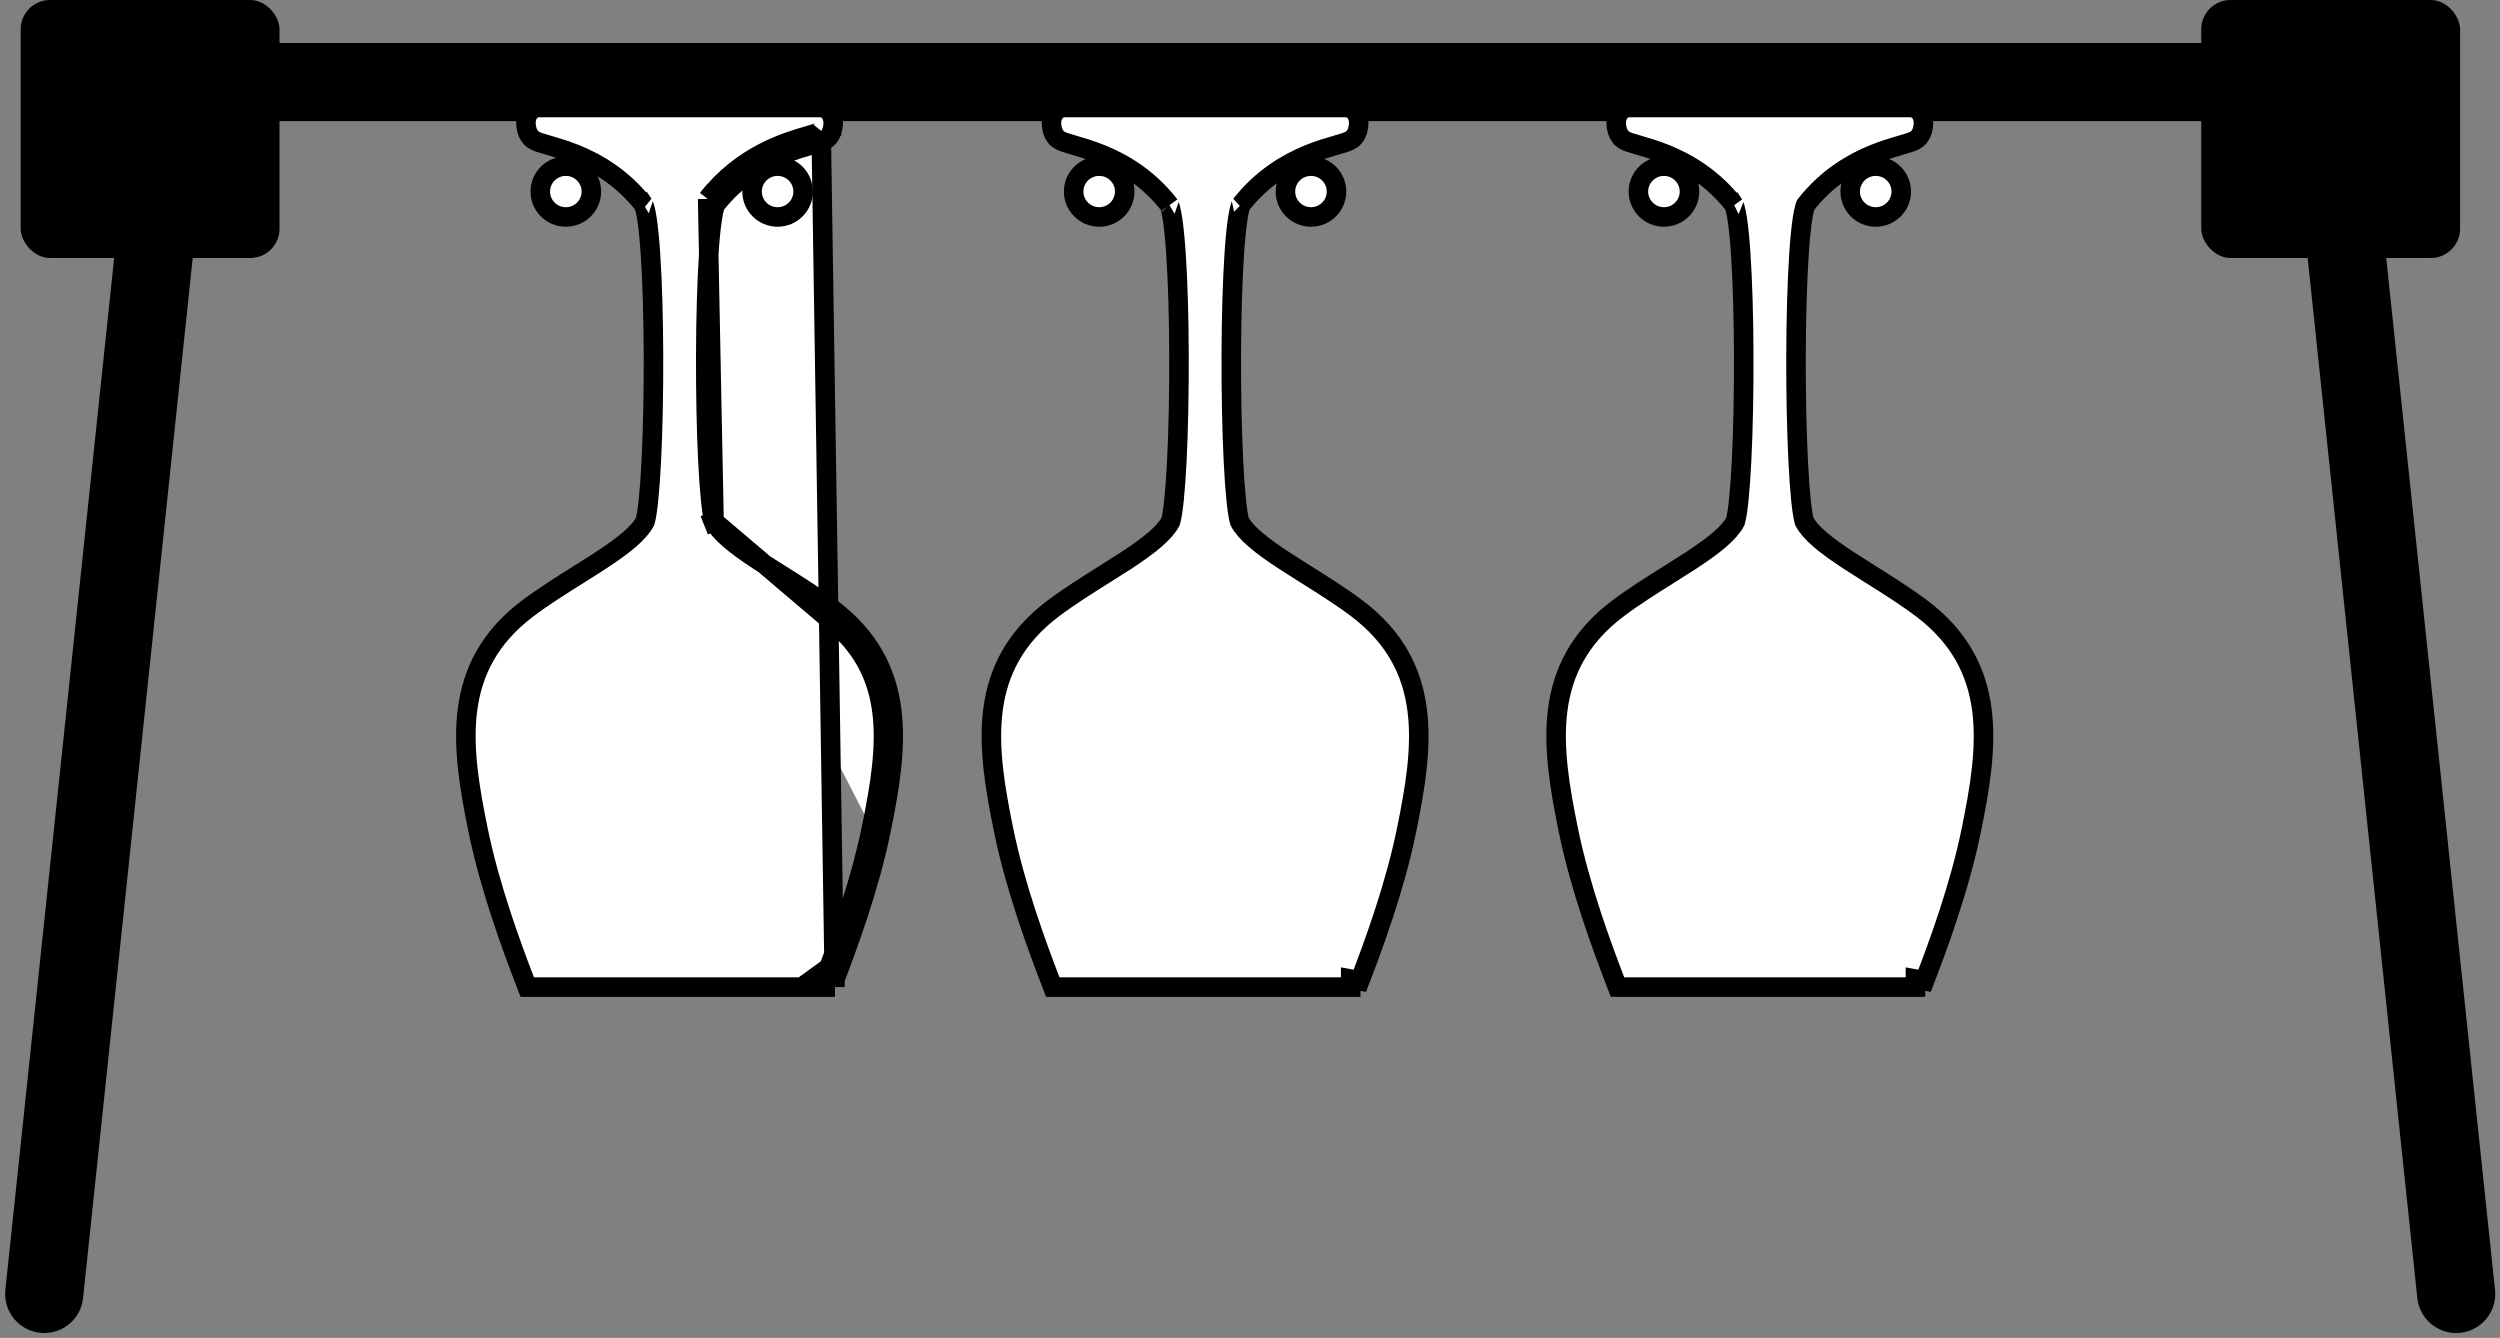 <?xml version="1.0" encoding="utf-8"?><svg width="256" height="137" viewBox="0 0 256 137" fill="none" xmlns="http://www.w3.org/2000/svg">
<rect x="0" y="0" width="256" height="137" fill="#808080" stroke="none"/>
<path d="M239.061 14.411L251.511 132.5" stroke="black" stroke-width="8" stroke-linecap="round"/>
<path d="M16.977 8.406H246.289" stroke="black" stroke-width="8" stroke-linecap="round"/>
<path d="M16.978 14.411L4.528 132.5" stroke="black" stroke-width="8" stroke-linecap="round"/>
<path d="M85.433 100.434L84.499 100.261L84.499 101.076L54.677 101.076L53.99 101.076L53.744 100.434C52.406 96.954 50.154 90.883 48.956 84.998C48.089 80.754 47.373 76.573 47.864 72.725C48.362 68.809 50.104 65.262 54.04 62.302C55.662 61.081 57.509 59.922 59.242 58.834C60.012 58.351 60.76 57.882 61.455 57.428C62.609 56.674 63.63 55.957 64.444 55.255C65.237 54.572 65.773 53.956 66.06 53.397C66.175 52.995 66.296 52.252 66.407 51.183C66.522 50.078 66.62 48.696 66.697 47.127C66.853 43.993 66.928 40.15 66.915 36.361C66.902 32.572 66.801 28.852 66.605 25.961C66.507 24.514 66.387 23.292 66.245 22.38C66.174 21.923 66.101 21.564 66.028 21.302C65.961 21.058 65.914 20.974 65.916 20.973C65.916 20.973 65.917 20.974 65.919 20.975C63.73 18.174 61.116 16.679 58.967 15.806C57.888 15.368 56.93 15.088 56.185 14.873L56.113 14.852C55.778 14.756 55.461 14.664 55.213 14.578C55.079 14.531 54.934 14.475 54.801 14.408C54.688 14.351 54.478 14.235 54.31 14.025L54.309 14.024C53.974 13.604 53.852 13.016 53.857 12.575C53.859 12.341 53.897 12.031 54.048 11.738C54.215 11.414 54.552 11.071 55.083 11.015L55.135 11.009L55.188 11.009L83.989 11.009L84.041 11.009L84.094 11.015C84.629 11.071 84.966 11.42 85.131 11.743C85.28 12.036 85.317 12.345 85.32 12.58C85.322 12.828 85.287 13.082 85.221 13.313C85.158 13.534 85.049 13.804 84.858 14.036M85.433 100.434L84.086 13.4M85.433 100.434C86.771 96.954 89.023 90.895 90.221 84.998M85.433 100.434L84.881 99.076M84.858 14.036L84.086 13.4M84.858 14.036C84.858 14.035 84.859 14.034 84.86 14.033L84.086 13.4M84.858 14.036C84.69 14.24 84.481 14.353 84.371 14.408C84.239 14.474 84.095 14.529 83.962 14.575C83.719 14.659 83.409 14.748 83.08 14.843L82.993 14.868C82.25 15.082 81.293 15.363 80.216 15.801C78.069 16.675 75.455 18.172 73.26 20.973M84.086 13.4C83.966 13.547 83.499 13.682 82.795 13.884C80.579 14.523 76.006 15.839 72.463 20.368M73.26 20.973C73.258 20.974 73.256 20.978 73.252 20.983L72.463 20.368M73.26 20.973C73.261 20.972 73.261 20.971 73.261 20.971C73.263 20.973 73.217 21.056 73.151 21.298C73.079 21.56 73.006 21.919 72.936 22.376C72.795 23.287 72.675 24.508 72.578 25.956C72.384 28.846 72.284 32.566 72.271 36.357C72.258 40.146 72.332 43.99 72.486 47.126C72.563 48.695 72.659 50.078 72.773 51.184C72.883 52.25 73.003 52.993 73.117 53.397M73.26 20.973C73.257 20.977 73.254 20.98 73.251 20.984L72.463 20.368M72.463 20.368L73.117 53.397M73.117 53.397C73.106 53.374 73.094 53.352 73.083 53.329L72.184 53.767L73.138 53.468C73.131 53.446 73.124 53.422 73.117 53.397ZM73.117 53.397C73.407 53.956 73.945 54.573 74.737 55.255C75.553 55.957 76.574 56.674 77.726 57.428C78.421 57.882 79.169 58.352 79.938 58.835C81.67 59.923 83.515 61.081 85.137 62.303L85.137 62.303C89.067 65.263 90.808 68.809 91.308 72.725C91.8 76.573 91.088 80.753 90.221 84.998M73.117 53.397L84.536 63.102C91.939 68.678 90.979 76.293 89.241 84.798M90.221 84.998C90.221 84.997 90.221 84.997 90.221 84.997L89.241 84.798M90.221 84.998C90.22 84.998 90.22 84.998 90.22 84.998L89.241 84.798M89.241 84.798C88.168 90.083 86.229 95.519 84.881 99.076M84.881 99.076C84.748 99.428 84.62 99.762 84.499 100.076M84.881 99.076L83.499 100.076L84.499 100.076M84.881 99.076L85.499 99.076L85.499 100.076L84.499 100.076M84.881 99.076L84.499 100.076" fill="white" stroke="black" stroke-width="2"/>
<path d="M138.313 100.261L139.246 100.434C140.584 96.954 142.837 90.895 144.034 84.998C144.902 80.753 145.614 76.573 145.122 72.725C144.622 68.809 142.88 65.263 138.951 62.303L138.951 62.303C137.329 61.081 135.484 59.923 133.752 58.835C132.982 58.352 132.235 57.882 131.54 57.428C130.387 56.674 129.366 55.957 128.551 55.255C127.758 54.573 127.22 53.956 126.931 53.397C126.817 52.993 126.697 52.25 126.587 51.184C126.473 50.078 126.377 48.695 126.3 47.126C126.146 43.99 126.071 40.146 126.084 36.357C126.097 32.566 126.197 28.846 126.392 25.956C126.489 24.508 126.609 23.287 126.749 22.376C126.82 21.919 126.892 21.56 126.964 21.298C127.031 21.056 127.077 20.973 127.075 20.971C127.075 20.971 127.074 20.972 127.073 20.973C129.269 18.172 131.882 16.675 134.029 15.801C135.107 15.363 136.063 15.082 136.807 14.868L136.894 14.843C137.222 14.748 137.532 14.659 137.775 14.575C137.909 14.529 138.052 14.474 138.185 14.408C138.295 14.353 138.503 14.24 138.671 14.036C138.862 13.804 138.972 13.534 139.034 13.313C139.1 13.082 139.136 12.828 139.133 12.58C139.131 12.345 139.093 12.036 138.944 11.743C138.78 11.42 138.443 11.071 137.907 11.015L137.855 11.009L137.802 11.009L109.001 11.009L108.949 11.009L108.896 11.015C108.366 11.071 108.028 11.414 107.861 11.738C107.71 12.031 107.673 12.341 107.67 12.575C107.666 13.016 107.788 13.604 108.122 14.024L108.124 14.025C108.291 14.235 108.502 14.351 108.614 14.408C108.747 14.475 108.892 14.531 109.026 14.578C109.275 14.664 109.592 14.756 109.927 14.852L109.998 14.873C110.744 15.088 111.701 15.368 112.78 15.806C114.929 16.679 117.543 18.174 119.732 20.975C119.731 20.974 119.73 20.973 119.73 20.973C119.728 20.974 119.775 21.058 119.842 21.302C119.914 21.564 119.988 21.923 120.059 22.38C120.2 23.292 120.321 24.514 120.419 25.961C120.615 28.852 120.716 32.572 120.729 36.361C120.742 40.15 120.666 43.993 120.511 47.127C120.433 48.696 120.336 50.078 120.221 51.183C120.11 52.252 119.988 52.995 119.873 53.397C119.587 53.956 119.051 54.572 118.258 55.255C117.443 55.957 116.422 56.674 115.269 57.428C114.573 57.882 113.825 58.351 113.055 58.834C111.322 59.922 109.476 61.081 107.853 62.302C103.917 65.262 102.176 68.809 101.677 72.725C101.187 76.573 101.902 80.754 102.77 84.998C103.967 90.883 106.219 96.954 107.557 100.434L107.804 101.076L108.491 101.076L138.313 101.076L138.313 100.261Z" fill="white" stroke="black" stroke-width="2"/>
<path d="M196.142 100.261L197.075 100.434C198.414 96.954 200.666 90.895 201.863 84.998C202.731 80.753 203.443 76.573 202.951 72.725C202.451 68.809 200.709 65.263 196.78 62.303L196.78 62.303C195.158 61.081 193.313 59.923 191.581 58.835C190.811 58.352 190.064 57.882 189.369 57.428C188.216 56.674 187.195 55.957 186.38 55.255C185.587 54.573 185.05 53.956 184.76 53.397C184.646 52.993 184.526 52.25 184.416 51.184C184.302 50.078 184.206 48.695 184.129 47.126C183.975 43.99 183.9 40.146 183.913 36.357C183.926 32.566 184.026 28.846 184.221 25.956C184.318 24.508 184.438 23.287 184.578 22.376C184.649 21.919 184.722 21.56 184.793 21.298C184.86 21.056 184.906 20.973 184.904 20.971C184.904 20.971 184.903 20.972 184.903 20.973C187.098 18.172 189.711 16.675 191.858 15.801C192.936 15.363 193.892 15.082 194.636 14.868L194.723 14.843C195.051 14.748 195.361 14.659 195.604 14.575C195.738 14.529 195.882 14.474 196.014 14.408C196.124 14.353 196.332 14.24 196.5 14.036C196.692 13.804 196.801 13.534 196.863 13.313C196.929 13.082 196.965 12.828 196.962 12.58C196.96 12.345 196.923 12.036 196.773 11.743C196.609 11.42 196.272 11.071 195.736 11.015L195.684 11.009L195.631 11.009L166.831 11.009L166.778 11.009L166.725 11.015C166.195 11.071 165.857 11.414 165.69 11.738C165.539 12.031 165.502 12.341 165.499 12.575C165.495 13.016 165.617 13.604 165.951 14.024L165.953 14.025C166.12 14.235 166.331 14.351 166.443 14.408C166.576 14.475 166.721 14.531 166.855 14.578C167.104 14.664 167.421 14.756 167.756 14.852L167.828 14.873C168.573 15.088 169.53 15.368 170.609 15.806C172.759 16.679 175.372 18.174 177.561 20.975C177.56 20.974 177.559 20.973 177.559 20.973C177.557 20.974 177.604 21.058 177.671 21.302C177.743 21.564 177.817 21.923 177.888 22.38C178.029 23.292 178.15 24.514 178.248 25.961C178.444 28.852 178.545 32.572 178.558 36.361C178.571 40.15 178.495 43.993 178.34 47.127C178.262 48.696 178.165 50.078 178.05 51.183C177.939 52.252 177.817 52.995 177.702 53.397C177.416 53.956 176.88 54.572 176.087 55.255C175.272 55.957 174.251 56.674 173.098 57.428C172.402 57.882 171.655 58.351 170.884 58.834C169.151 59.922 167.305 61.081 165.682 62.302C161.746 65.262 160.005 68.809 159.506 72.725C159.016 76.573 159.731 80.754 160.599 84.998C161.796 90.883 164.048 96.954 165.387 100.434L165.633 101.076L166.32 101.076L196.142 101.076L196.142 100.261Z" fill="white" stroke="black" stroke-width="2"/>
<rect x="225.407" width="26.505" height="26.42" rx="3" fill="black"/>
<rect x="2.118" width="26.505" height="26.42" rx="3" fill="black"/>
<path d="M60.555 19.615C60.555 21.049 59.388 22.218 57.941 22.218C56.494 22.218 55.326 21.049 55.326 19.615C55.326 18.18 56.494 17.012 57.941 17.012C59.388 17.012 60.555 18.18 60.555 19.615Z" fill="white" stroke="black" stroke-width="2"/>
<path d="M115.171 19.615C115.171 21.049 114.004 22.218 112.557 22.218C111.11 22.218 109.942 21.049 109.942 19.615C109.942 18.18 111.11 17.012 112.557 17.012C114.004 17.012 115.171 18.18 115.171 19.615Z" fill="white" stroke="black" stroke-width="2"/>
<path d="M173.002 19.615C173.002 21.049 171.835 22.218 170.388 22.218C168.941 22.218 167.773 21.049 167.773 19.615C167.773 18.18 168.941 17.012 170.388 17.012C171.835 17.012 173.002 18.18 173.002 19.615Z" fill="white" stroke="black" stroke-width="2"/>
<path d="M82.24 19.615C82.24 21.049 81.073 22.218 79.626 22.218C78.179 22.218 77.012 21.049 77.012 19.615C77.012 18.18 78.179 17.012 79.626 17.012C81.073 17.012 82.24 18.18 82.24 19.615Z" fill="white" stroke="black" stroke-width="2"/>
<path d="M136.859 19.615C136.859 21.049 135.691 22.218 134.244 22.218C132.797 22.218 131.63 21.049 131.63 19.615C131.63 18.18 132.797 17.012 134.244 17.012C135.691 17.012 136.859 18.18 136.859 19.615Z" fill="white" stroke="black" stroke-width="2"/>
<path d="M194.689 19.615C194.689 21.049 193.521 22.218 192.074 22.218C190.627 22.218 189.46 21.049 189.46 19.615C189.46 18.18 190.627 17.012 192.074 17.012C193.521 17.012 194.689 18.18 194.689 19.615Z" fill="white" stroke="black" stroke-width="2"/>
</svg>
